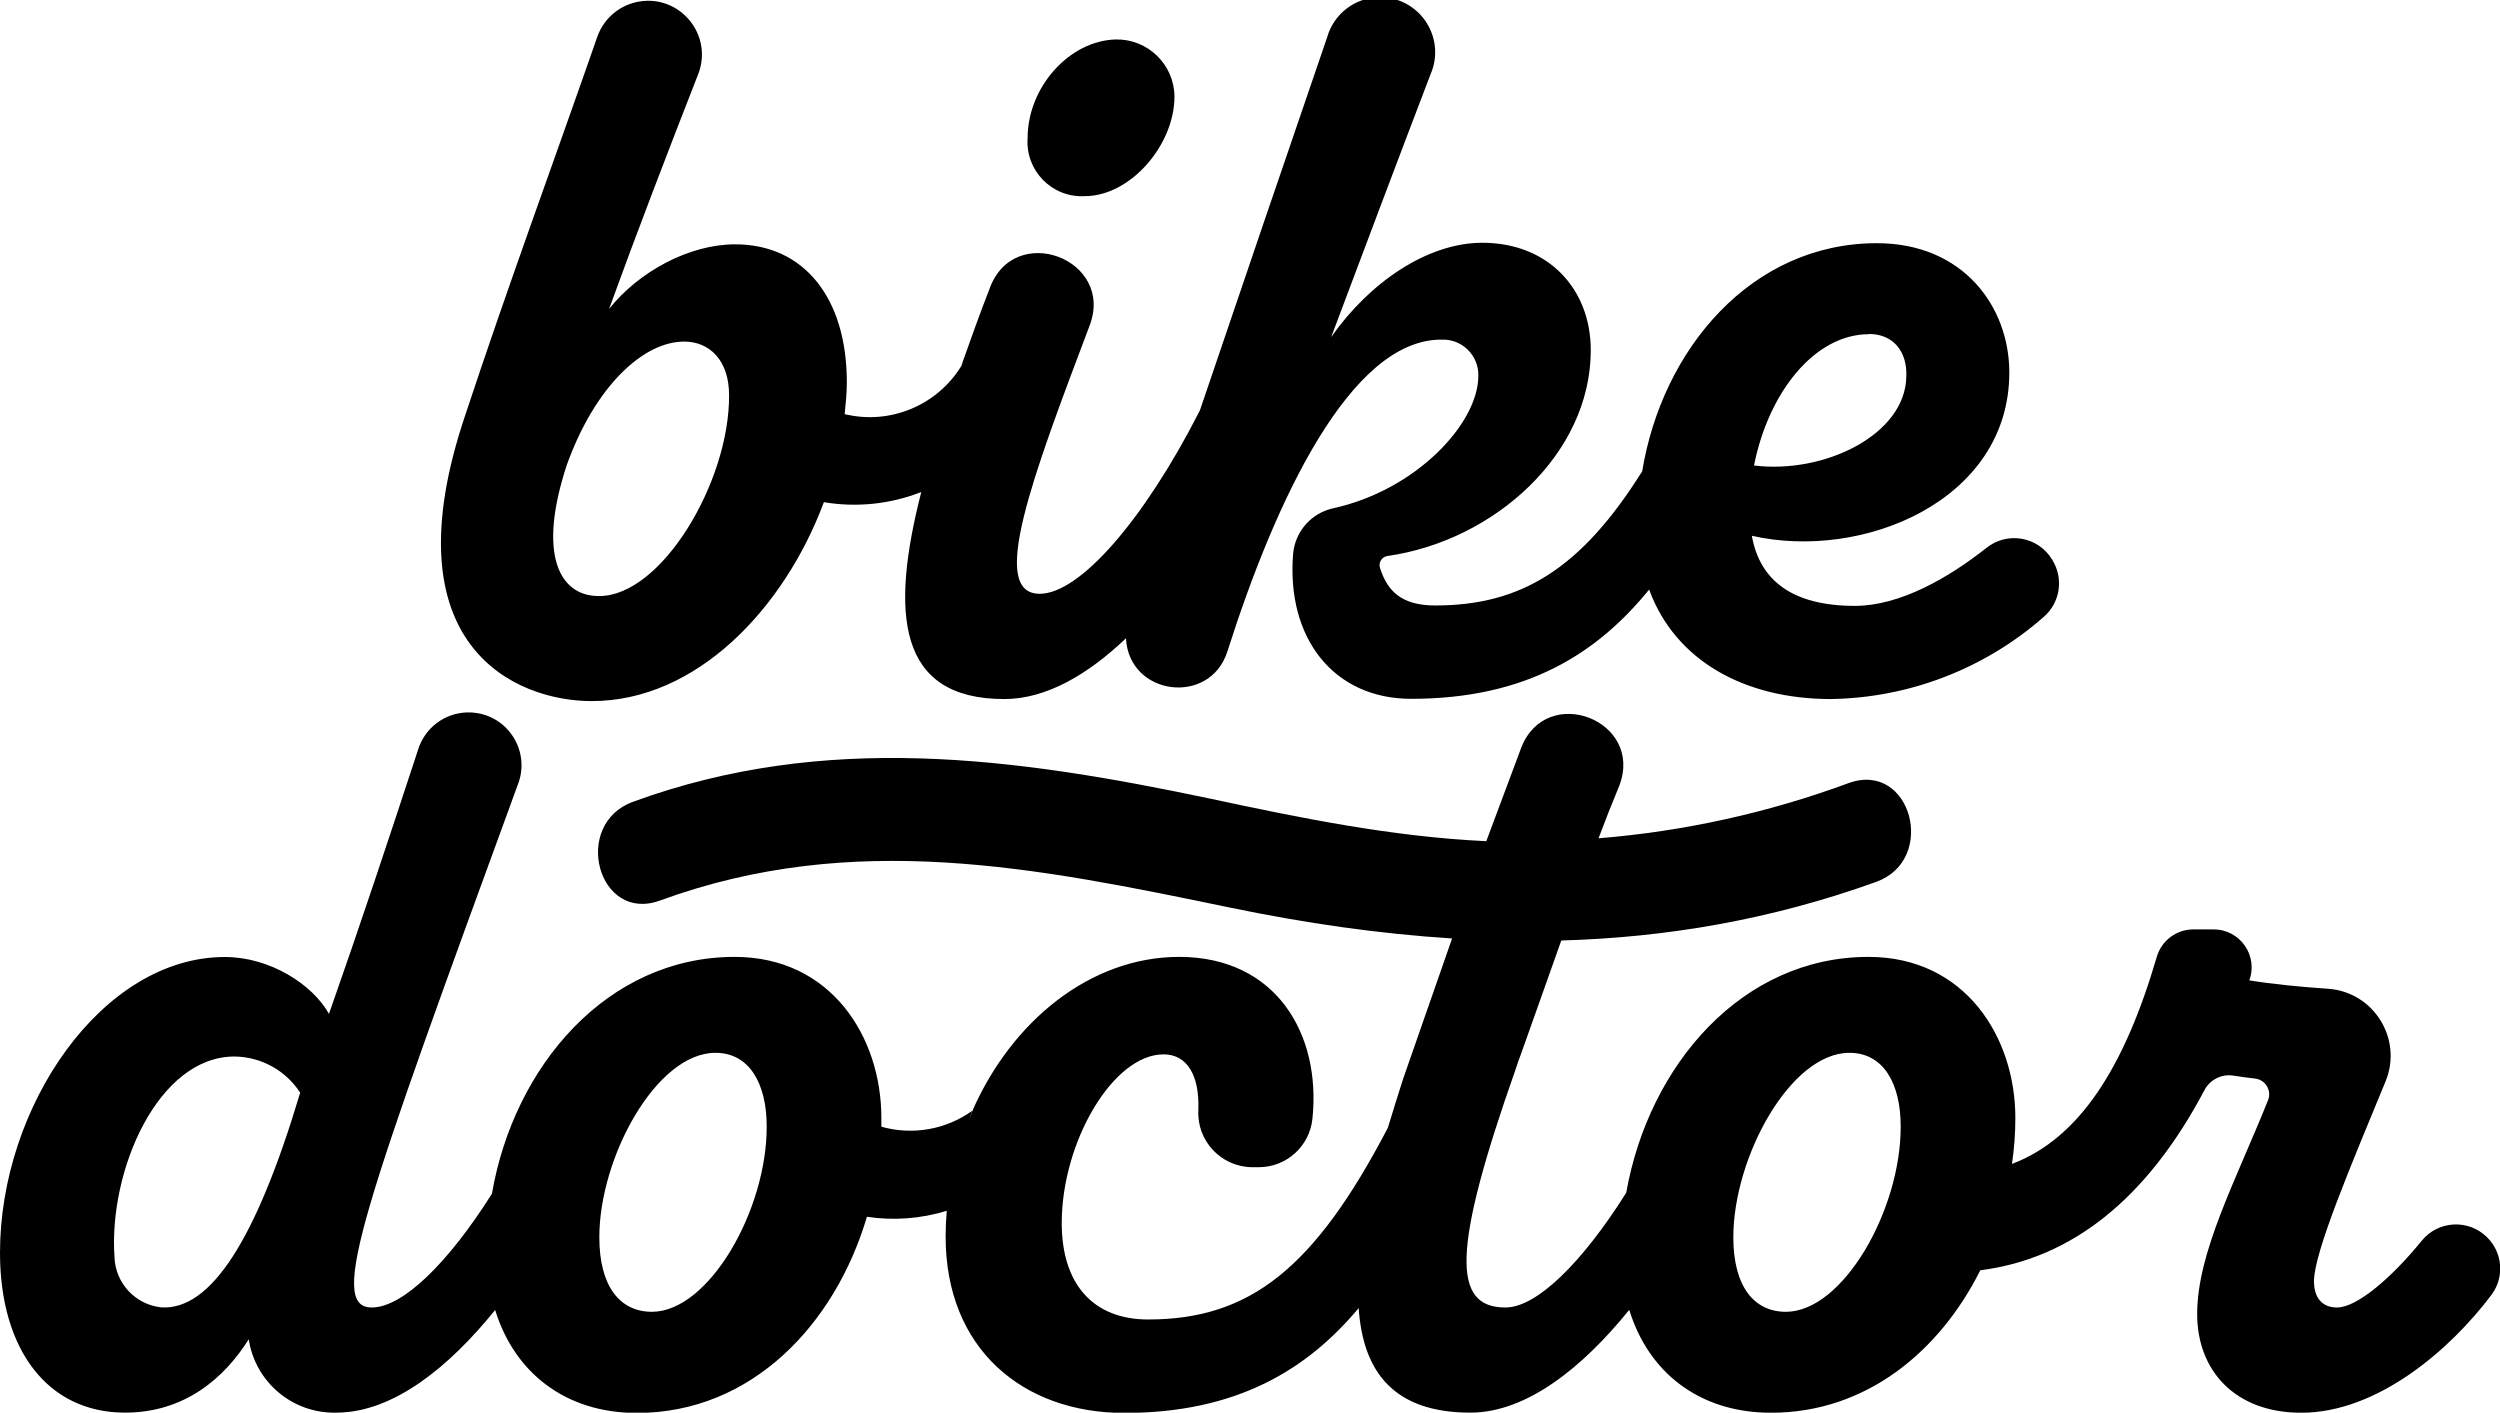 <?xml version="1.0" encoding="UTF-8" standalone="no"?>
<svg
   viewBox="0 0 243.94 137.84"
   version="1.1"
   id="svg18"
   sodipodi:docname="Black_vertical.svg"
   inkscape:version="1.3.2 (091e20e, 2023-11-25, custom)"
   xmlns:inkscape="http://www.inkscape.org/namespaces/inkscape"
   xmlns:sodipodi="http://sodipodi.sourceforge.net/DTD/sodipodi-0.dtd"
   xmlns="http://www.w3.org/2000/svg"
   xmlns:svg="http://www.w3.org/2000/svg">
  <defs
     id="defs18" />
  <sodipodi:namedview
     id="namedview18"
     pagecolor="#505050"
     bordercolor="#eeeeee"
     borderopacity="1"
     inkscape:showpageshadow="0"
     inkscape:pageopacity="0"
     inkscape:pagecheckerboard="0"
     inkscape:deskcolor="#d1d1d1"
     inkscape:zoom="4"
     inkscape:cx="127.5"
     inkscape:cy="60.875"
     inkscape:window-width="1680"
     inkscape:window-height="987"
     inkscape:window-x="-8"
     inkscape:window-y="12"
     inkscape:window-maximized="1"
     inkscape:current-layer="Layer_2" />
  <g
     id="Layer_2"
     data-name="Layer 2">
    <g
       id="Layer_1-2"
       data-name="Layer 1">
      <path
         id="path1"
         d="M 134.527 -0.27 C 132.218 -0.212 130.152 1.336 129.5 3.631 C 125.327 15.798 121.189 27.933 117.082 40.041 C 117.042 40.121 117.001 40.199 116.961 40.279 C 111.671 50.619 105.399 57.939 101.449 57.939 C 96.449 57.939 100.679 46.69 106.289 31.85 C 108.886 25.287 98.919 21.541 96.551 28.189 C 95.551 30.739 94.671 33.249 93.801 35.689 L 94.07 35.279 L 93.801 35.711 C 91.426 39.578 86.831 41.476 82.42 40.41 C 82.52 39.34 82.631 38.411 82.631 37.311 C 82.631 29.081 78.46 23.84 71.73 23.84 C 67.24 23.84 62.32 26.51 59.43 30.15 C 62.11 22.76 65.16 14.82 68.16 7.15 C 69.562 3.359 66.334 -0.528 62.35 0.154 C 60.5 0.471 58.961 1.75 58.311 3.51 C 54.001 15.88 49.53 28 45.43 40.41 C 37.73 63.08 50.351 68.41 57.721 68.41 C 68.001 68.42 76.541 59.33 80.391 49 C 83.59 49.539 86.875 49.196 89.895 48.008 C 86.863 59.853 87.538 68.211 98 68.211 C 102.11 68.211 106.207 65.779 109.867 62.279 C 110.145 67.904 118.073 68.921 119.77 63.551 C 124.45 48.831 131.769 33.141 140.619 33.141 C 142.626 33.035 144.299 34.66 144.25 36.67 C 144.25 41.32 138.18 47.83 130.07 49.6 C 127.958 50.07 126.388 51.846 126.18 54 C 125.49 62.32 130.179 68.189 137.689 68.189 C 148.976 68.189 155.866 63.743 160.916 57.525 L 160.92 57.539 C 163.49 64.539 170.331 68.211 178.641 68.211 C 186.291 68.094 193.65 65.258 199.4 60.211 C 201.001 58.842 201.381 56.519 200.301 54.711 L 200.23 54.59 C 198.877 52.356 195.866 51.825 193.83 53.461 C 190.12 56.391 185.39 59.119 180.99 59.119 C 174.79 59.119 171.689 56.549 170.939 52.279 C 181.739 54.739 196.061 48.86 196.061 36.35 C 196.061 29.93 191.571 23.73 183.131 23.73 C 170.921 23.73 162.18 34.039 160.23 46.039 C 160.215 46.152 160.2 46.264 160.186 46.377 C 160.204 46.252 160.21 46.125 160.23 46 C 154.28 55.48 148.459 59.08 140.039 59.08 C 136.769 59.08 135.37 57.69 134.65 55.4 C 134.491 54.868 134.849 54.319 135.4 54.25 C 145.8 52.76 155.221 44.31 155.221 34.17 C 155.221 28.17 151.051 23.689 144.641 23.689 C 139.291 23.689 133.641 27.541 129.891 32.891 C 132.771 25.231 136.34 15.74 139.59 7.24 C 140.986 4.029 138.985 0.362 135.529 -0.201 C 135.193 -0.256 134.857 -0.278 134.527 -0.27 z M 108.881 3.85 C 104.341 3.96 100.27 8.511 100.27 13.471 C 100.043 16.647 102.649 19.305 105.83 19.141 C 110.32 19.141 114.6 14.14 114.6 9.41 C 114.567 6.291 112 3.795 108.881 3.85 z M 182.381 32.59 C 184.731 32.59 186.12 34.3 186.01 36.76 C 185.91 42.42 178.01 46.27 171.15 45.42 C 172.54 38.38 177.001 32.609 182.381 32.609 L 182.381 32.59 z M 66.76 33.33 C 69.22 33.33 71.141 35.141 71.141 38.561 C 71.191 47.001 64.561 58.16 58.471 58.16 L 58.42 58.16 C 54.57 58.16 52.42 54.09 55.32 45.33 C 58.1 37.63 62.8 33.33 66.76 33.33 z M 45.57 69.514 C 43.382 69.577 41.424 71.034 40.779 73.199 C 37.949 81.829 35.11 90.38 32.1 98.93 C 30.5 96.05 26.329 93.381 21.949 93.381 C 9.939 93.371 0 108.001 0 122.23 C 0 131.75 4.699 137.84 12.189 137.84 C 18.069 137.84 21.92 134.42 24.27 130.68 C 24.908 134.88 28.573 137.949 32.82 137.84 L 32.93 137.84 C 38.43 137.78 43.841 133.36 48.301 127.84 C 48.115 127.069 48.071 127.611 48.33 127.869 C 50.19 133.869 55.101 137.869 62.141 137.869 C 73.371 137.869 81.49 129.21 84.59 118.73 C 87.198 119.121 89.861 118.921 92.381 118.145 C 92.311 118.973 92.27 119.811 92.27 120.66 C 92.27 131.66 99.859 137.869 109.699 137.869 C 120.695 137.869 127.555 133.635 132.574 127.639 C 132.995 133.935 136.066 137.84 143.471 137.84 C 148.99 137.84 154.468 133.381 158.947 127.842 L 158.949 127.85 L 158.99 127.85 C 160.84 133.85 165.751 137.85 172.811 137.85 C 182.111 137.85 189.27 131.849 193.23 123.949 C 202.06 122.829 209.439 117.089 215.109 106.359 C 215.659 105.327 216.808 104.763 217.961 104.961 C 218.671 105.071 219.359 105.17 220.029 105.24 C 221.057 105.349 221.692 106.413 221.301 107.369 C 218.121 115.289 214.391 122.21 214.391 128.23 C 214.391 133.68 218.031 137.85 224.551 137.85 C 231.961 137.85 239.08 131.729 243.15 126.289 C 244.392 124.57 244.187 122.202 242.67 120.721 C 240.862 118.929 237.902 119.092 236.301 121.07 C 233.301 124.75 229.959 127.58 228.039 127.58 C 226.539 127.58 225.789 126.58 225.789 125.01 C 225.789 122.18 229.499 113.46 232.789 105.48 C 234.456 101.354 231.618 96.801 227.18 96.48 C 224.49 96.3 221.75 96.03 219.48 95.66 C 220.364 93.244 218.573 90.686 216 90.689 L 214 90.689 C 212.353 90.695 210.907 91.787 210.449 93.369 C 207.279 104.219 202.86 111.1 196.32 113.57 C 196.54 112.084 196.65 110.583 196.65 109.08 C 196.65 101.17 191.73 93.369 182.32 93.369 C 169.995 93.369 160.895 103.892 158.682 116.375 L 158.619 116.48 C 154.369 123.21 149.951 127.58 146.891 127.58 C 141.691 127.58 141.661 122 147.891 104.33 C 148.051 103.85 148.22 103.331 148.4 102.881 L 152.344 91.771 C 162.613 91.478 172.817 89.744 183.07 86.051 C 189.07 83.891 186.49 74.23 180.41 76.4 C 172.551 79.304 164.332 81.12 155.98 81.797 C 156.597 80.152 157.267 78.443 158.01 76.65 C 160.439 70.259 150.849 66.609 148.42 73 L 145.027 82.078 C 135.877 81.657 126.923 79.822 118 77.91 C 99 73.91 80.519 71.381 61.779 78.23 C 55.749 80.42 58.34 90.089 64.4 87.869 C 83.26 80.979 101.07 84.63 120.07 88.57 C 127.354 90.078 134.547 91.122 141.689 91.57 L 136.9 105.301 C 136.37 106.921 135.9 108.511 135.42 110.051 C 128.26 123.761 121.959 128.75 112.039 128.75 C 106.689 128.75 103.6 125.33 103.6 119.34 C 103.6 111.43 108.599 102.881 113.539 102.881 C 115.889 102.881 117.05 105.019 116.93 108.289 C 116.757 111.31 119.145 113.861 122.17 113.891 L 122.83 113.891 C 125.526 113.89 127.784 111.851 128.061 109.17 C 128.931 100.86 124.481 93.369 115.061 93.369 C 106.401 93.369 98.731 99.639 94.891 108.369 L 94.93 108.34 C 94.481 109.445 94.448 109.528 94.891 108.369 C 92.322 110.223 89.048 110.801 86 109.939 L 86 109.08 C 86 101.17 81.09 93.369 71.68 93.369 C 59.27 93.369 50.15 104.001 48 116.48 C 43.75 123.21 39.32 127.58 36.27 127.58 C 31.91 127.58 35.53 117.58 50.52 76.58 C 51.744 73.502 49.792 70.084 46.52 69.574 C 46.201 69.524 45.883 69.505 45.57 69.514 z M 69.811 102.73 C 73.121 102.73 74.811 105.73 74.811 109.9 C 74.841 118.06 69.169 128 63.609 128 C 60.509 128 58.48 125.54 58.48 120.73 C 58.48 112.931 64.041 102.73 69.811 102.73 z M 180.461 102.73 C 183.781 102.73 185.461 105.73 185.461 109.9 C 185.491 118.06 179.82 128 174.26 128 C 171.16 128 169.131 125.54 169.131 120.73 C 169.131 112.931 174.691 102.73 180.461 102.73 z M 22.881 103.09 C 25.473 103.119 27.879 104.444 29.289 106.619 C 24.999 120.999 20.57 127.84 15.76 127.57 C 13.217 127.312 11.257 125.214 11.17 122.66 C 10.59 114.2 15.421 103.09 22.881 103.09 z " />
    </g>
  </g>
</svg>
